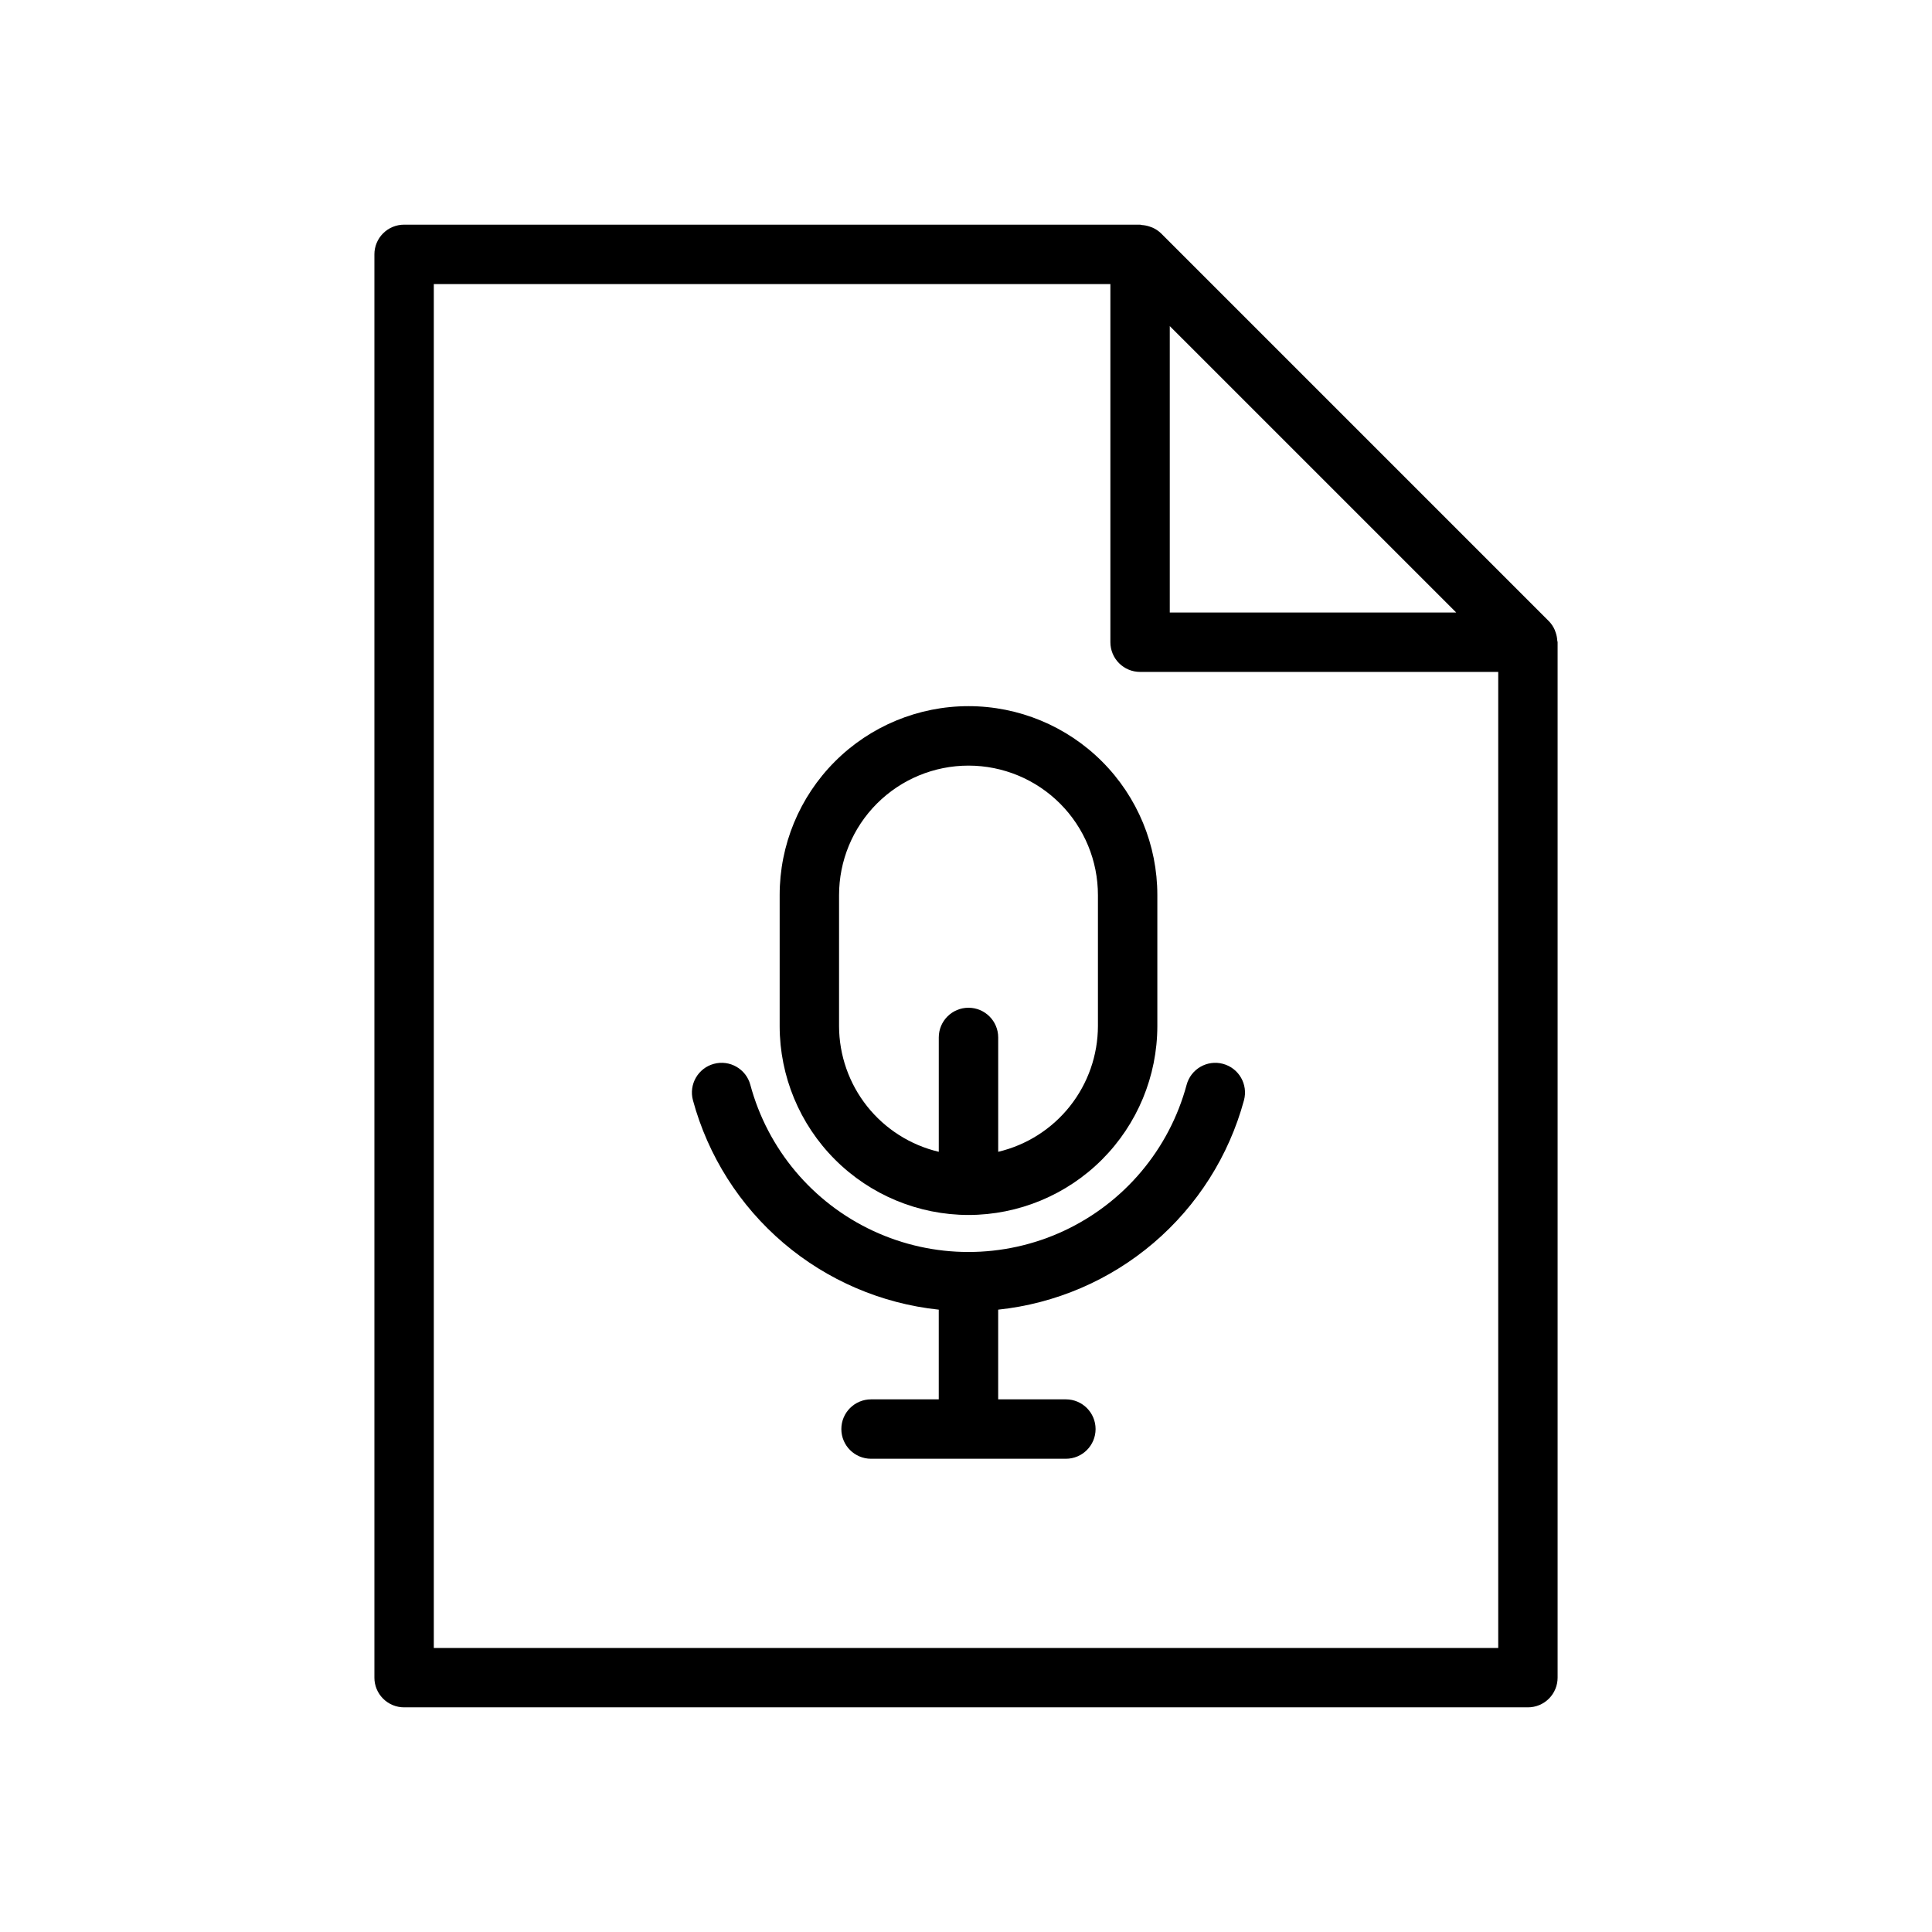<?xml version="1.0" encoding="UTF-8"?>
<!-- Uploaded to: ICON Repo, www.svgrepo.com, Generator: ICON Repo Mixer Tools -->
<svg fill="#000000" width="800px" height="800px" version="1.1" viewBox="144 144 512 512" xmlns="http://www.w3.org/2000/svg">
 <g>
  <path d="m556.69 313.71c-0.043-0.695-0.18-1.383-0.406-2.043-0.074-0.246-0.164-0.492-0.262-0.734-0.371-0.852-0.895-1.633-1.543-2.305l-102.78-102.78c-0.672-0.648-1.453-1.172-2.309-1.543-0.238-0.098-0.484-0.188-0.734-0.262-0.656-0.227-1.344-0.363-2.039-0.406-0.168-0.012-0.316-0.098-0.484-0.098h-195.04c-2.09 0-4.094 0.828-5.57 2.305-1.477 1.477-2.305 3.481-2.301 5.57v377.18c-0.004 2.086 0.824 4.09 2.301 5.566 1.477 1.477 3.481 2.305 5.57 2.305h297.82-0.004c2.09 0 4.094-0.828 5.57-2.305 1.477-1.477 2.305-3.481 2.305-5.566v-274.4c0-0.168-0.086-0.316-0.098-0.484zm-26.777-7.387h-75.91v-75.906zm-270.95 274.4v-361.44h179.3v94.91c0 2.086 0.828 4.09 2.305 5.566 1.477 1.477 3.477 2.305 5.566 2.305h94.91v258.66z"/>
  <path d="m468.11 425.93c-4.195-1.129-8.516 1.359-9.645 5.559-4.598 17.07-16.508 31.238-32.535 38.703s-34.535 7.465-50.559-0.004c-16.027-7.465-27.934-21.637-32.527-38.707-1.133-4.199-5.457-6.684-9.656-5.551-4.199 1.133-6.684 5.457-5.551 9.656 4.004 14.734 12.363 27.918 23.988 37.82s25.969 16.062 41.156 17.668v23.77h-17.941c-4.348 0-7.875 3.523-7.875 7.871 0 4.348 3.527 7.871 7.875 7.871h51.629c4.348 0 7.871-3.523 7.871-7.871 0-4.348-3.523-7.871-7.871-7.871h-17.941v-23.77c15.188-1.605 29.535-7.762 41.16-17.668 11.625-9.902 19.984-23.09 23.98-37.828 1.129-4.199-1.359-8.52-5.559-9.648z"/>
  <path d="m400.66 465.98c13.27-0.012 25.992-5.289 35.375-14.672 9.379-9.383 14.656-22.105 14.672-35.375v-34.684c0.016-13.285-5.25-26.031-14.637-35.43-9.387-9.398-22.125-14.68-35.41-14.68-13.281 0-26.023 5.281-35.41 14.68-9.387 9.398-14.652 22.145-14.633 35.43v34.684c0.012 13.27 5.289 25.992 14.672 35.375 9.383 9.383 22.105 14.66 35.371 14.672zm-34.301-84.73c-0.012-9.105 3.594-17.844 10.027-24.289 6.438-6.445 15.168-10.066 24.273-10.066 9.109 0 17.84 3.621 24.273 10.066 6.434 6.445 10.043 15.184 10.031 24.289v34.684c-0.02 7.715-2.641 15.199-7.438 21.242-4.793 6.039-11.484 10.289-18.992 12.062v-30.305c0-4.348-3.527-7.871-7.875-7.871s-7.871 3.523-7.871 7.871v30.305c-7.508-1.773-14.199-6.023-18.996-12.062-4.793-6.043-7.414-13.527-7.434-21.242z"/>
 </g>
</svg>